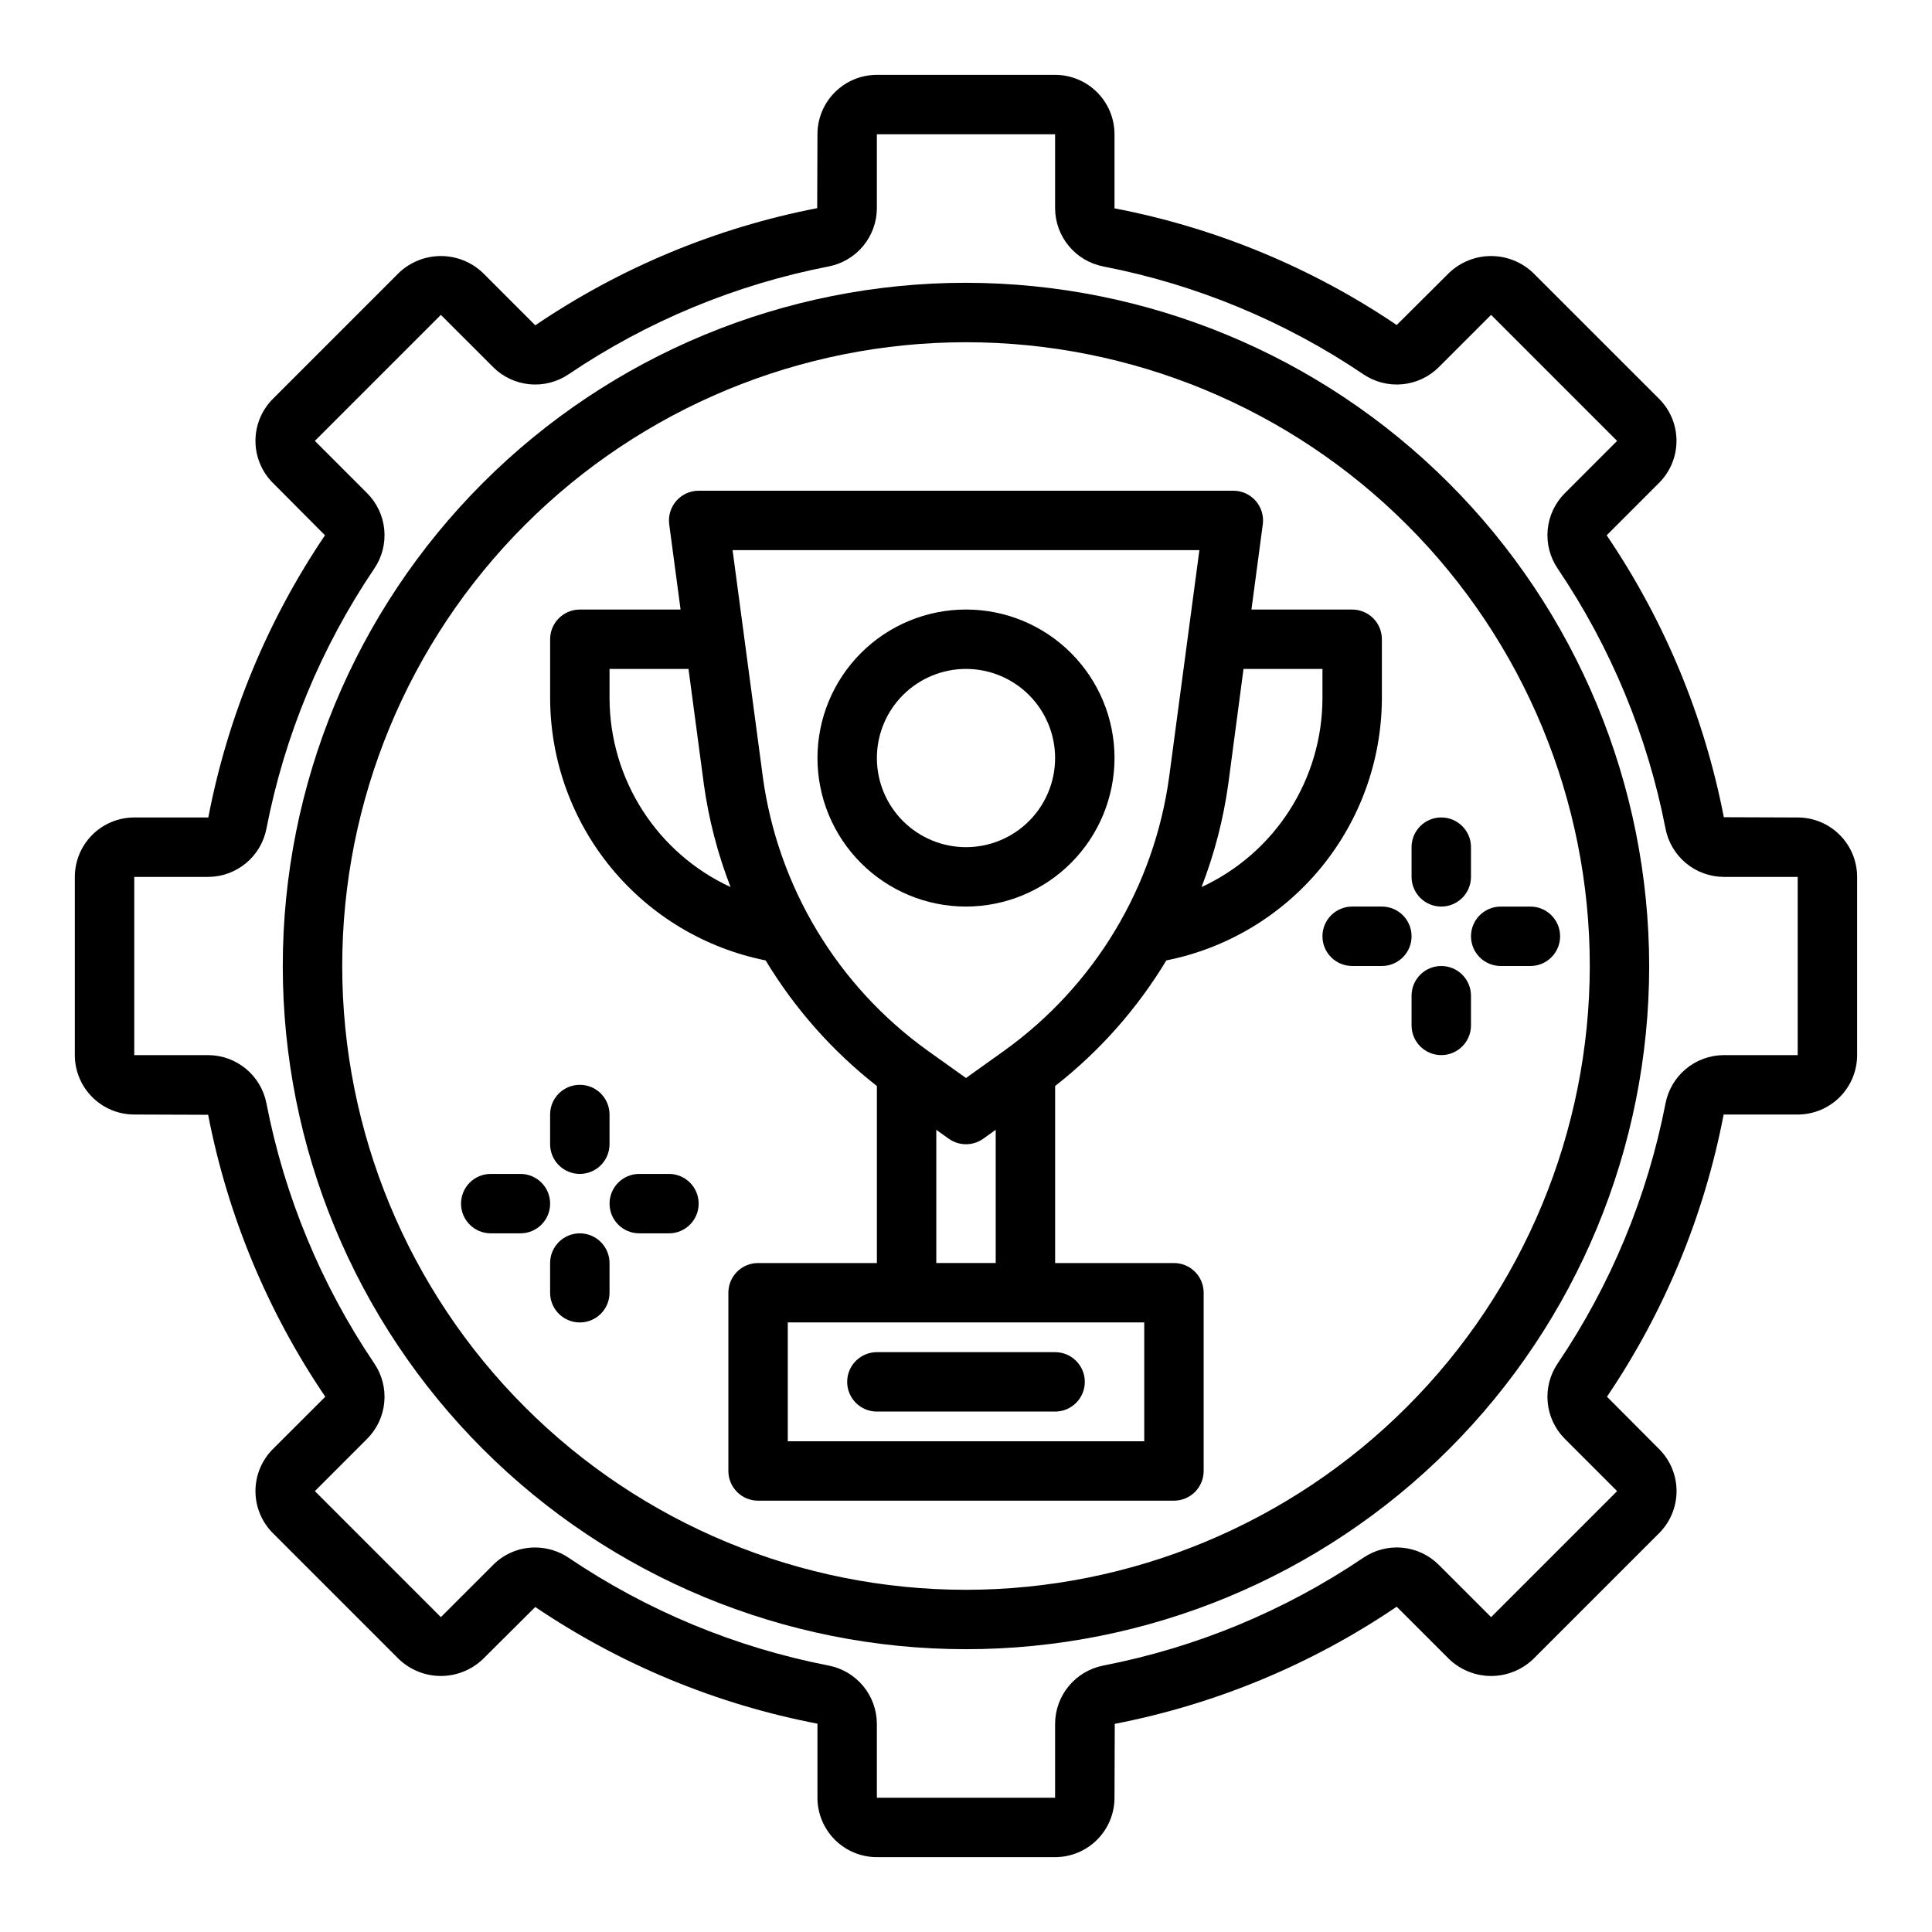 <?xml version="1.0" encoding="UTF-8"?>
<!-- Uploaded to: SVG Repo, www.svgrepo.com, Generator: SVG Repo Mixer Tools -->
<svg fill="#000000" width="800px" height="800px" version="1.1" viewBox="144 144 512 512" xmlns="http://www.w3.org/2000/svg">
 <g>
  <path d="m620.41 360.64-19.578-0.07c-5.188-26.746-15.75-52.164-31.047-74.711l13.895-13.902c2.953-2.953 4.609-6.957 4.609-11.133 0-4.176-1.656-8.18-4.609-11.129l-33.391-33.379c-3-2.863-6.988-4.461-11.133-4.461-4.144 0-8.133 1.598-11.133 4.461l-13.883 13.816c-22.578-15.262-48.023-25.781-74.785-30.922v-19.625c0-4.176-1.66-8.18-4.613-11.133s-6.957-4.613-11.133-4.613h-47.23c-4.176 0-8.18 1.66-11.133 4.613s-4.613 6.957-4.613 11.133l-0.07 19.578c-26.746 5.188-52.164 15.75-74.711 31.047l-13.887-13.895c-3-2.863-6.984-4.461-11.133-4.461-4.144 0-8.133 1.598-11.129 4.461l-33.395 33.395c-2.953 2.953-4.609 6.957-4.609 11.129 0 4.176 1.656 8.18 4.609 11.133l13.816 13.887c-15.262 22.578-25.781 48.02-30.922 74.781h-19.625c-4.176 0-8.18 1.66-11.133 4.613s-4.613 6.957-4.613 11.133v47.23c0 4.176 1.66 8.18 4.613 11.133s6.957 4.613 11.133 4.613l19.578 0.07c5.188 26.746 15.75 52.164 31.047 74.715l-13.895 13.883c-2.953 2.953-4.609 6.957-4.609 11.133 0 4.176 1.656 8.18 4.609 11.133l33.395 33.395v-0.004c2.996 2.863 6.984 4.465 11.129 4.465 4.148 0 8.133-1.602 11.133-4.465l13.887-13.816c22.578 15.266 48.02 25.785 74.781 30.922v19.625c0 4.176 1.66 8.18 4.613 11.133s6.957 4.613 11.133 4.613h47.23c4.176 0 8.18-1.66 11.133-4.613s4.613-6.957 4.613-11.133l0.07-19.578c26.746-5.188 52.164-15.75 74.715-31.047l13.902 13.895h-0.004c3 2.863 6.988 4.465 11.133 4.465s8.133-1.602 11.133-4.465l33.395-33.395-0.004 0.004c2.953-2.953 4.609-6.957 4.609-11.133 0-4.176-1.656-8.18-4.609-11.133l-13.832-13.883c15.266-22.578 25.785-48.023 30.922-74.785h19.625c4.176 0 8.18-1.66 11.133-4.613s4.613-6.957 4.613-11.133v-47.23c0-4.176-1.66-8.18-4.613-11.133s-6.957-4.613-11.133-4.613zm0 62.977h-19.625c-3.652 0.023-7.184 1.309-9.992 3.644-2.809 2.336-4.723 5.57-5.414 9.156-4.793 24.656-14.512 48.09-28.574 68.902-2.051 3.023-2.992 6.664-2.652 10.305 0.336 3.637 1.93 7.043 4.504 9.637l13.895 13.902-33.395 33.395-13.902-13.895c-2.594-2.574-6-4.168-9.637-4.504-3.641-0.34-7.281 0.602-10.305 2.652-20.812 14.062-44.246 23.781-68.902 28.574-3.586 0.691-6.82 2.606-9.156 5.414-2.336 2.809-3.621 6.34-3.644 9.992v19.625h-47.23v-19.625c-0.023-3.652-1.309-7.184-3.644-9.992-2.332-2.809-5.57-4.723-9.156-5.414-24.656-4.793-48.09-14.512-68.902-28.574-2.621-1.766-5.711-2.707-8.871-2.707-4.152-0.016-8.133 1.625-11.07 4.559l-13.902 13.895-33.391-33.395 13.895-13.902h-0.004c2.574-2.594 4.168-6 4.504-9.637 0.34-3.641-0.598-7.281-2.652-10.305-14.062-20.812-23.781-44.246-28.574-68.902-0.691-3.586-2.606-6.82-5.414-9.156-2.809-2.336-6.34-3.621-9.992-3.644h-19.625v-47.23h19.625c3.652-0.023 7.184-1.309 9.992-3.644 2.809-2.332 4.723-5.57 5.414-9.156 4.793-24.656 14.512-48.09 28.574-68.902 2.055-3.023 2.992-6.664 2.652-10.305-0.336-3.637-1.93-7.043-4.504-9.637l-13.891-13.902 33.395-33.395 13.902 13.895h-0.004c2.598 2.57 6.004 4.156 9.641 4.492 3.637 0.34 7.273-0.594 10.301-2.641 20.812-14.062 44.246-23.781 68.902-28.574 3.586-0.691 6.824-2.606 9.156-5.414 2.336-2.809 3.621-6.34 3.644-9.992v-19.625h47.23v19.625c0.023 3.652 1.309 7.184 3.644 9.992 2.336 2.809 5.57 4.723 9.156 5.414 24.656 4.793 48.09 14.512 68.902 28.574 3.027 2.047 6.668 2.981 10.305 2.641 3.633-0.336 7.039-1.922 9.637-4.492l13.902-13.895 33.395 33.395-13.895 13.902c-2.574 2.594-4.168 6-4.504 9.637-0.34 3.641 0.602 7.281 2.652 10.305 14.062 20.812 23.781 44.246 28.574 68.902 0.691 3.586 2.606 6.824 5.414 9.156 2.809 2.336 6.34 3.621 9.992 3.644h19.625z"/>
  <path d="m400 218.94c-48.02 0-94.074 19.074-128.03 53.031-33.957 33.953-53.031 80.008-53.031 128.03s19.074 94.07 53.031 128.02c33.953 33.957 80.008 53.031 128.03 53.031s94.07-19.074 128.02-53.031c33.957-33.953 53.031-80.004 53.031-128.02-0.055-48.004-19.148-94.023-53.09-127.97-33.941-33.941-79.965-53.035-127.96-53.09zm0 346.37v0.004c-43.844 0-85.895-17.418-116.89-48.422-31.004-31-48.418-73.047-48.418-116.89s17.414-85.895 48.418-116.89c31-31.004 73.051-48.418 116.89-48.418s85.891 17.414 116.89 48.418c31.004 31 48.422 73.051 48.422 116.89-0.051 43.828-17.48 85.848-48.473 116.84-30.992 30.992-73.012 48.422-116.84 48.473z"/>
  <path d="m453.09 398.52c16.059-3.207 30.516-11.863 40.926-24.504 10.406-12.641 16.129-28.492 16.195-44.867v-15.742c0-2.086-0.828-4.09-2.305-5.566-1.477-1.477-3.481-2.305-5.566-2.305h-26.695l3.008-22.578c0.301-2.25-0.387-4.516-1.879-6.223-1.496-1.707-3.652-2.688-5.922-2.688h-141.7c-2.266 0-4.426 0.98-5.918 2.688-1.496 1.707-2.18 3.973-1.883 6.223l3.008 22.578h-26.691c-4.348 0-7.875 3.523-7.875 7.871v15.742c0.066 16.375 5.785 32.223 16.195 44.863 10.406 12.641 24.859 21.297 40.918 24.508 7.719 12.797 17.711 24.078 29.48 33.289v46.91h-31.488c-4.348 0-7.871 3.523-7.871 7.871v47.234c0 2.086 0.828 4.09 2.305 5.566s3.477 2.305 5.566 2.305h110.21c2.09 0 4.09-0.828 5.566-2.305 1.477-1.477 2.309-3.481 2.309-5.566v-47.234c0-2.086-0.832-4.09-2.309-5.566-1.477-1.477-3.477-2.305-5.566-2.305h-31.488v-46.918c11.773-9.203 21.762-20.484 29.473-33.281zm41.375-77.242v7.871c-0.039 10.512-3.078 20.789-8.754 29.633s-13.754 15.887-23.293 20.301c3.41-8.793 5.789-17.957 7.086-27.301l4.039-30.504zm-188.93 7.871v-7.871h20.926l4.062 30.504h-0.004c1.297 9.344 3.676 18.508 7.086 27.301-9.539-4.41-17.625-11.453-23.305-20.297-5.68-8.844-8.723-19.125-8.766-29.637zm40.598 20.547-7.992-59.906h123.71l-7.988 59.906c-3.945 29.254-19.785 55.582-43.777 72.777l-10.09 7.211-10.094-7.203c-23.992-17.199-39.828-43.531-43.777-72.785zm101.1 176.25h-94.465v-31.488h94.465zm-55.105-47.23v-35.305l3.297 2.363 0.004-0.004c2.734 1.953 6.41 1.953 9.145 0l3.297-2.363 0.004 35.309z"/>
  <path d="m368.51 510.21c0 2.086 0.828 4.09 2.305 5.566 1.477 1.477 3.477 2.305 5.566 2.305h47.23c4.348 0 7.875-3.523 7.875-7.871 0-4.348-3.527-7.871-7.875-7.871h-47.23c-4.348 0-7.871 3.523-7.871 7.871z"/>
  <path d="m439.36 344.89c0-10.438-4.148-20.449-11.527-27.832-7.383-7.383-17.395-11.527-27.832-11.527-10.441 0-20.453 4.144-27.832 11.527-7.383 7.383-11.531 17.395-11.531 27.832s4.148 20.449 11.531 27.832c7.379 7.383 17.391 11.527 27.832 11.527 10.434-0.012 20.438-4.164 27.816-11.543 7.379-7.379 11.531-17.383 11.543-27.816zm-62.977 0c0-6.262 2.488-12.27 6.918-16.699 4.426-4.43 10.434-6.918 16.699-6.918 6.262 0 12.27 2.488 16.699 6.918 4.426 4.43 6.914 10.438 6.914 16.699s-2.488 12.27-6.914 16.699c-4.43 4.43-10.438 6.918-16.699 6.918-6.266 0-12.273-2.488-16.699-6.918-4.43-4.43-6.918-10.438-6.918-16.699z"/>
  <path d="m525.95 384.25c2.09 0 4.09-0.828 5.566-2.305 1.477-1.477 2.309-3.481 2.309-5.566v-7.871c0-4.348-3.527-7.875-7.875-7.875-4.348 0-7.871 3.527-7.871 7.875v7.871c0 2.086 0.832 4.09 2.305 5.566 1.477 1.477 3.481 2.305 5.566 2.305z"/>
  <path d="m510.21 384.25h-7.871c-4.348 0-7.875 3.523-7.875 7.871s3.527 7.875 7.875 7.875h7.871c4.348 0 7.871-3.527 7.871-7.875s-3.523-7.871-7.871-7.871z"/>
  <path d="m541.7 400h7.871c4.348 0 7.871-3.527 7.871-7.875s-3.523-7.871-7.871-7.871h-7.871c-4.348 0-7.871 3.523-7.871 7.871s3.523 7.875 7.871 7.875z"/>
  <path d="m525.95 400c-4.348 0-7.871 3.523-7.871 7.871v7.871c0 4.348 3.523 7.871 7.871 7.871 4.348 0 7.875-3.523 7.875-7.871v-7.871c0-2.09-0.832-4.09-2.309-5.566-1.477-1.477-3.477-2.305-5.566-2.305z"/>
  <path d="m297.66 455.1c2.086 0 4.09-0.828 5.566-2.305 1.473-1.477 2.305-3.477 2.305-5.566v-7.871c0-4.348-3.523-7.871-7.871-7.871-4.348 0-7.875 3.523-7.875 7.871v7.871c0 2.09 0.832 4.09 2.309 5.566 1.473 1.477 3.477 2.305 5.566 2.305z"/>
  <path d="m281.92 455.1h-7.871c-4.348 0-7.871 3.527-7.871 7.875 0 4.348 3.523 7.871 7.871 7.871h7.871c4.348 0 7.871-3.523 7.871-7.871 0-4.348-3.523-7.875-7.871-7.875z"/>
  <path d="m321.28 455.1h-7.871c-4.348 0-7.871 3.527-7.871 7.875 0 4.348 3.523 7.871 7.871 7.871h7.871c4.348 0 7.871-3.523 7.871-7.871 0-4.348-3.523-7.875-7.871-7.875z"/>
  <path d="m297.66 470.85c-4.348 0-7.875 3.523-7.875 7.871v7.871c0 4.348 3.527 7.871 7.875 7.871 4.348 0 7.871-3.523 7.871-7.871v-7.871c0-2.086-0.832-4.09-2.305-5.566-1.477-1.477-3.481-2.305-5.566-2.305z"/>
 </g>
</svg>
